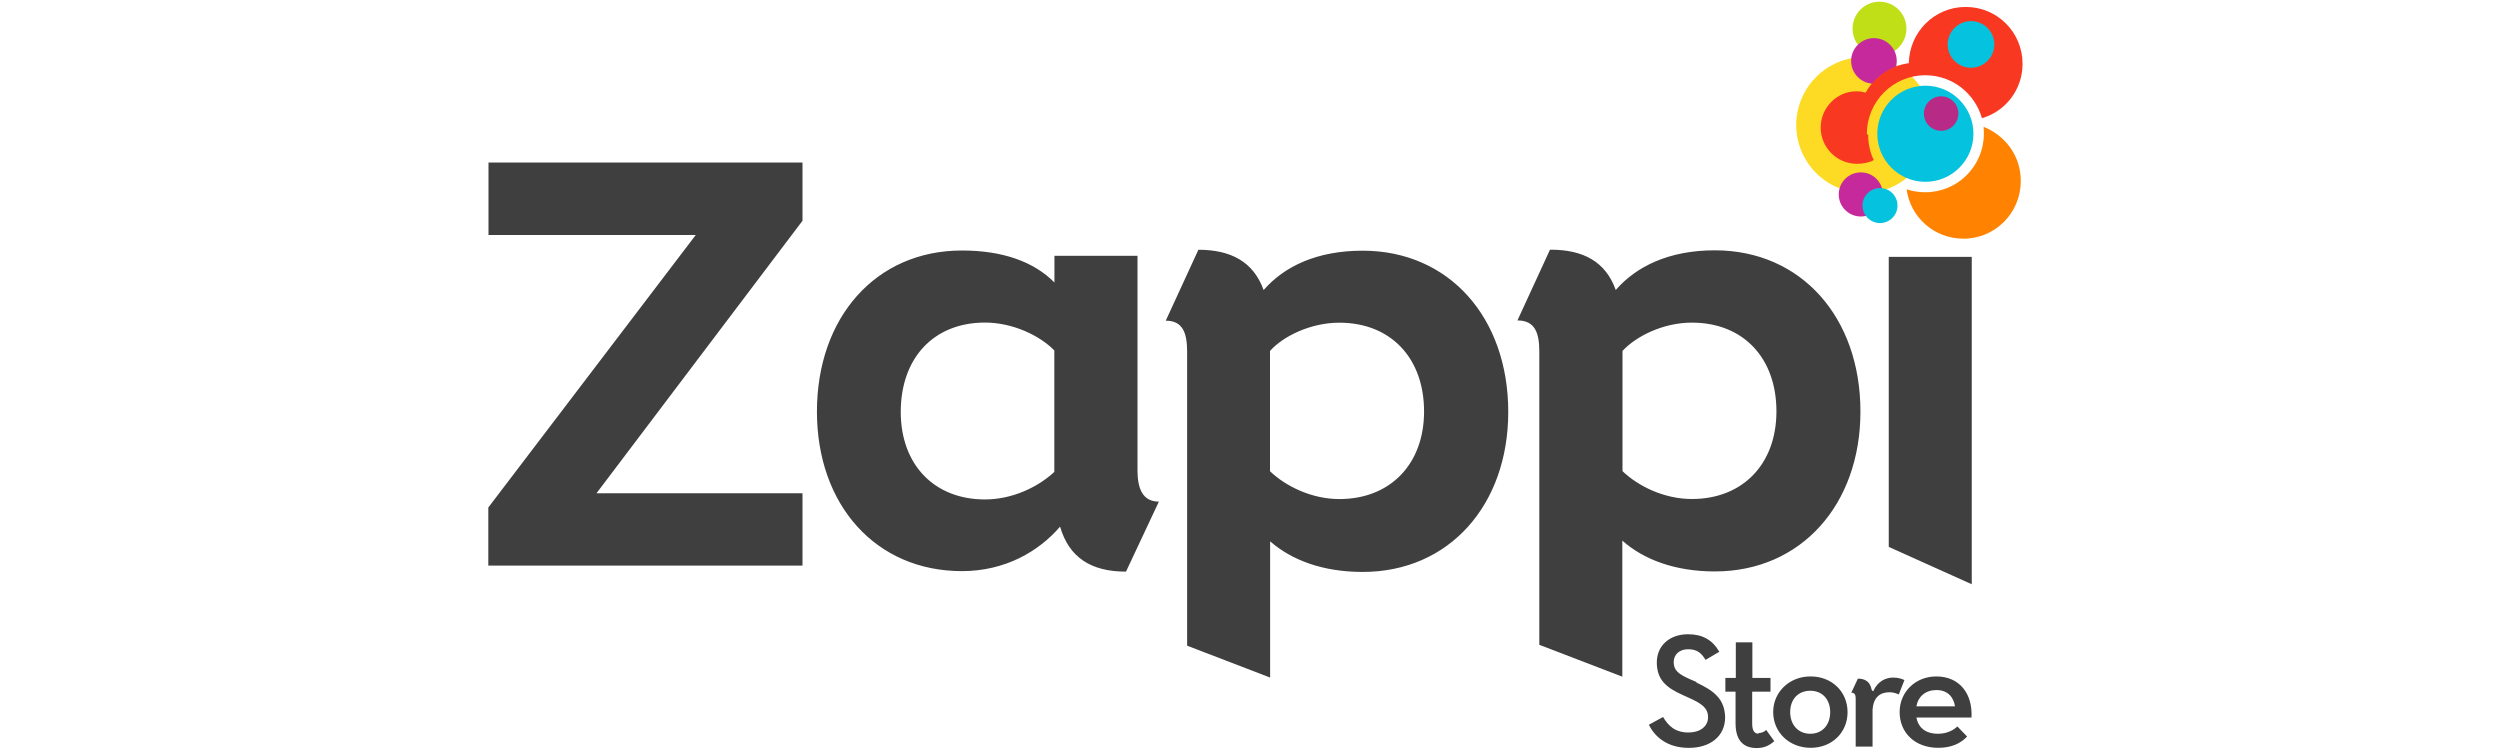 <svg xmlns="http://www.w3.org/2000/svg" viewBox="0 0 400 120">
    <g transform="translate(78)">
        <path fill="#3F3F3F" d="M33.32 37.6H.16V26H50.4v9.32l-32.96 43.6H50.4V90.5H.13v-9.3m102 10.26c-5.6 0-9.1-2.3-10.52-7.2-3.4 3.97-8.8 7.12-15.7 7.12-13.8 0-23.2-10.6-23.2-25.52 0-15.06 9.4-25.78 23.2-25.78 6.5 0 11.5 1.78 14.8 5.12v-4.27H104v34.33c0 2.84.78 5 3.42 5l-5.26 11.2zM90.7 56.08c-2.3-2.37-6.64-4.47-11.1-4.47-8.24 0-13.48 5.7-13.48 14.3 0 8.4 5.32 14 13.47 14 4.3 0 8.4-1.9 11.1-4.4V56.1zm23.02-16.12c5.2 0 8.82 1.9 10.46 6.45 3.3-3.8 8.54-6.3 15.84-6.3 13.83 0 23.3 10.7 23.3 25.8 0 14.9-9.47 25.6-23.3 25.6-6.37 0-11.38-1.9-14.8-4.9v21.8l-13.28-5.1v-47c0-3-.66-5-3.42-5l5.2-11.3zM125.2 56.2v19.2c2.55 2.43 6.7 4.45 11.1 4.45 8.15 0 13.55-5.6 13.55-14.02 0-8.54-5.33-14.2-13.56-14.2-4.6 0-9 2.17-11.1 4.53zm44.9-16.25c5.2 0 8.8 1.9 10.42 6.45 3.3-3.8 8.55-6.35 15.85-6.35 13.82 0 23.3 10.72 23.3 25.8 0 14.86-9.48 25.58-23.3 25.58-6.37 0-11.38-1.9-14.8-4.93v21.77l-13.28-5.1v-46.9c0-3.03-.7-5-3.5-5l5.2-11.3zm11.5 16.23v19.2c2.54 2.44 6.7 4.46 11.1 4.46 8.14 0 13.53-5.6 13.53-14.02 0-8.54-5.3-14.2-13.53-14.2-4.58 0-8.93 2.17-11.1 4.53zm42.6 31.32V41.1h13.28v52.38"/>
        <path d="m193.55 109.17-1.16-.5c-1.8-.8-2.6-1.4-2.6-2.73 0-1.2.9-2.06 2.3-2.06s2.1.55 2.8 1.7l2.2-1.3c-1.1-1.9-2.7-2.8-5-2.8-3 0-5 1.86-5 4.5 0 2.76 1.5 4.04 4.1 5.2l1.1.5c1.9.86 3 1.56 3 3.08 0 1.47-1.3 2.44-3.1 2.44-2.2 0-3.26-1.08-4.1-2.48l-2.27 1.24c1 2.02 3.02 3.7 6.4 3.7 3.34 0 5.8-1.8 5.8-4.9-.06-2.84-1.7-4.24-4.7-5.6zm9.9 8.23c-.65 0-1.1-.35-1.1-1.63v-5.1h2.93v-2.2h-2.9v-5.7h-2.65v5.7h-1.67v2.2h1.63v5.06c0 2.9 1.4 3.96 3.4 3.96 1.4 0 2.2-.6 2.8-1.1l-1.3-1.8c-.3.3-.7.5-1.3.5zm8.2-9.17c-3.3 0-5.94 2.45-5.94 5.7 0 3.27 2.6 5.72 6 5.72s5.9-2.45 5.9-5.7c0-3.27-2.5-5.72-5.9-5.72zm0 9.17c-1.94 0-3.22-1.44-3.22-3.46s1.24-3.42 3.22-3.42c1.94 0 3.18 1.4 3.18 3.42s-1.24 3.46-3.18 3.46zm9.85-6.95-.18-.6c-.3-.88-1.05-1.27-2.06-1.27l-1.05 2.25c.6 0 .7.4.7 1v7.63h2.7v-5.83c.1-2.06 1.2-2.87 2.7-2.87.6 0 1 .15 1.5.35l.9-2.3c-.43-.2-1-.4-1.8-.4-1.2 0-2.5.6-3.2 2.2zm10.3-2.22c-3.3 0-5.86 2.45-5.86 5.7 0 3.3 2.45 5.72 6.18 5.72 2.17 0 3.6-.74 4.62-1.8l-1.56-1.62c-.62.6-1.67 1.17-3.1 1.17-2.02 0-3.15-1-3.46-2.6h8.82c.2-3.8-1.9-6.57-5.63-6.57zm-3.18 4.78c.3-1.6 1.48-2.6 3.2-2.6 1.8 0 2.74 1.1 2.98 2.6h-6.18z" fill="#3F3F3F"/>
        <circle fill="#FDDA24" cx="220.27" cy="20" r="10.87"/>
        <circle fill="#C0DF16" cx="222.72" cy="4.58" r="4.31"/>
        <circle fill="#C5299B" cx="221.83" cy="9.75" r="3.65"/>
        <path d="M220.7 21.4c0-5.17 4.2-9.36 9.36-9.36 4.3 0 7.92 2.9 9.05 6.87 3.8-1.1 6.5-4.6 6.5-8.7 0-5-4-9.1-9.1-9.1-5 0-9 4-9.1 9-3 .4-5.5 2.2-6.9 4.7-.4-.1-.9-.2-1.5-.2-3.1 0-5.7 2.6-5.7 5.8 0 3.2 2.6 5.8 5.8 5.8 1 0 1.96-.2 2.7-.6-.6-1.2-.9-2.6-.9-4z" fill="#F93822"/>
        <path d="M239.38 20.47c.04.3.04.62.04.93 0 5.16-4.2 9.36-9.36 9.36-1.05 0-2.06-.16-3-.47.6 4.5 4.44 7.9 9.1 7.9 5.04 0 9.16-4.1 9.16-9.2.04-4-2.45-7.3-5.94-8.7z" fill="#FF8200"/>
        <circle fill="#C5299B" cx="219.73" cy="31.11" r="3.53"/>
        <circle fill="#05C3DE" cx="222.8" cy="32.89" r="2.8"/>
        <circle fill="#05C3DE" cx="237.36" cy="7.11" r="3.73"/>
        <circle fill="#05C3DE" cx="230.06" cy="21.4" r="7.69"/>
        <circle fill="#B72B87" cx="232.58" cy="18.17" r="2.76"/>
    </g>
</svg>
